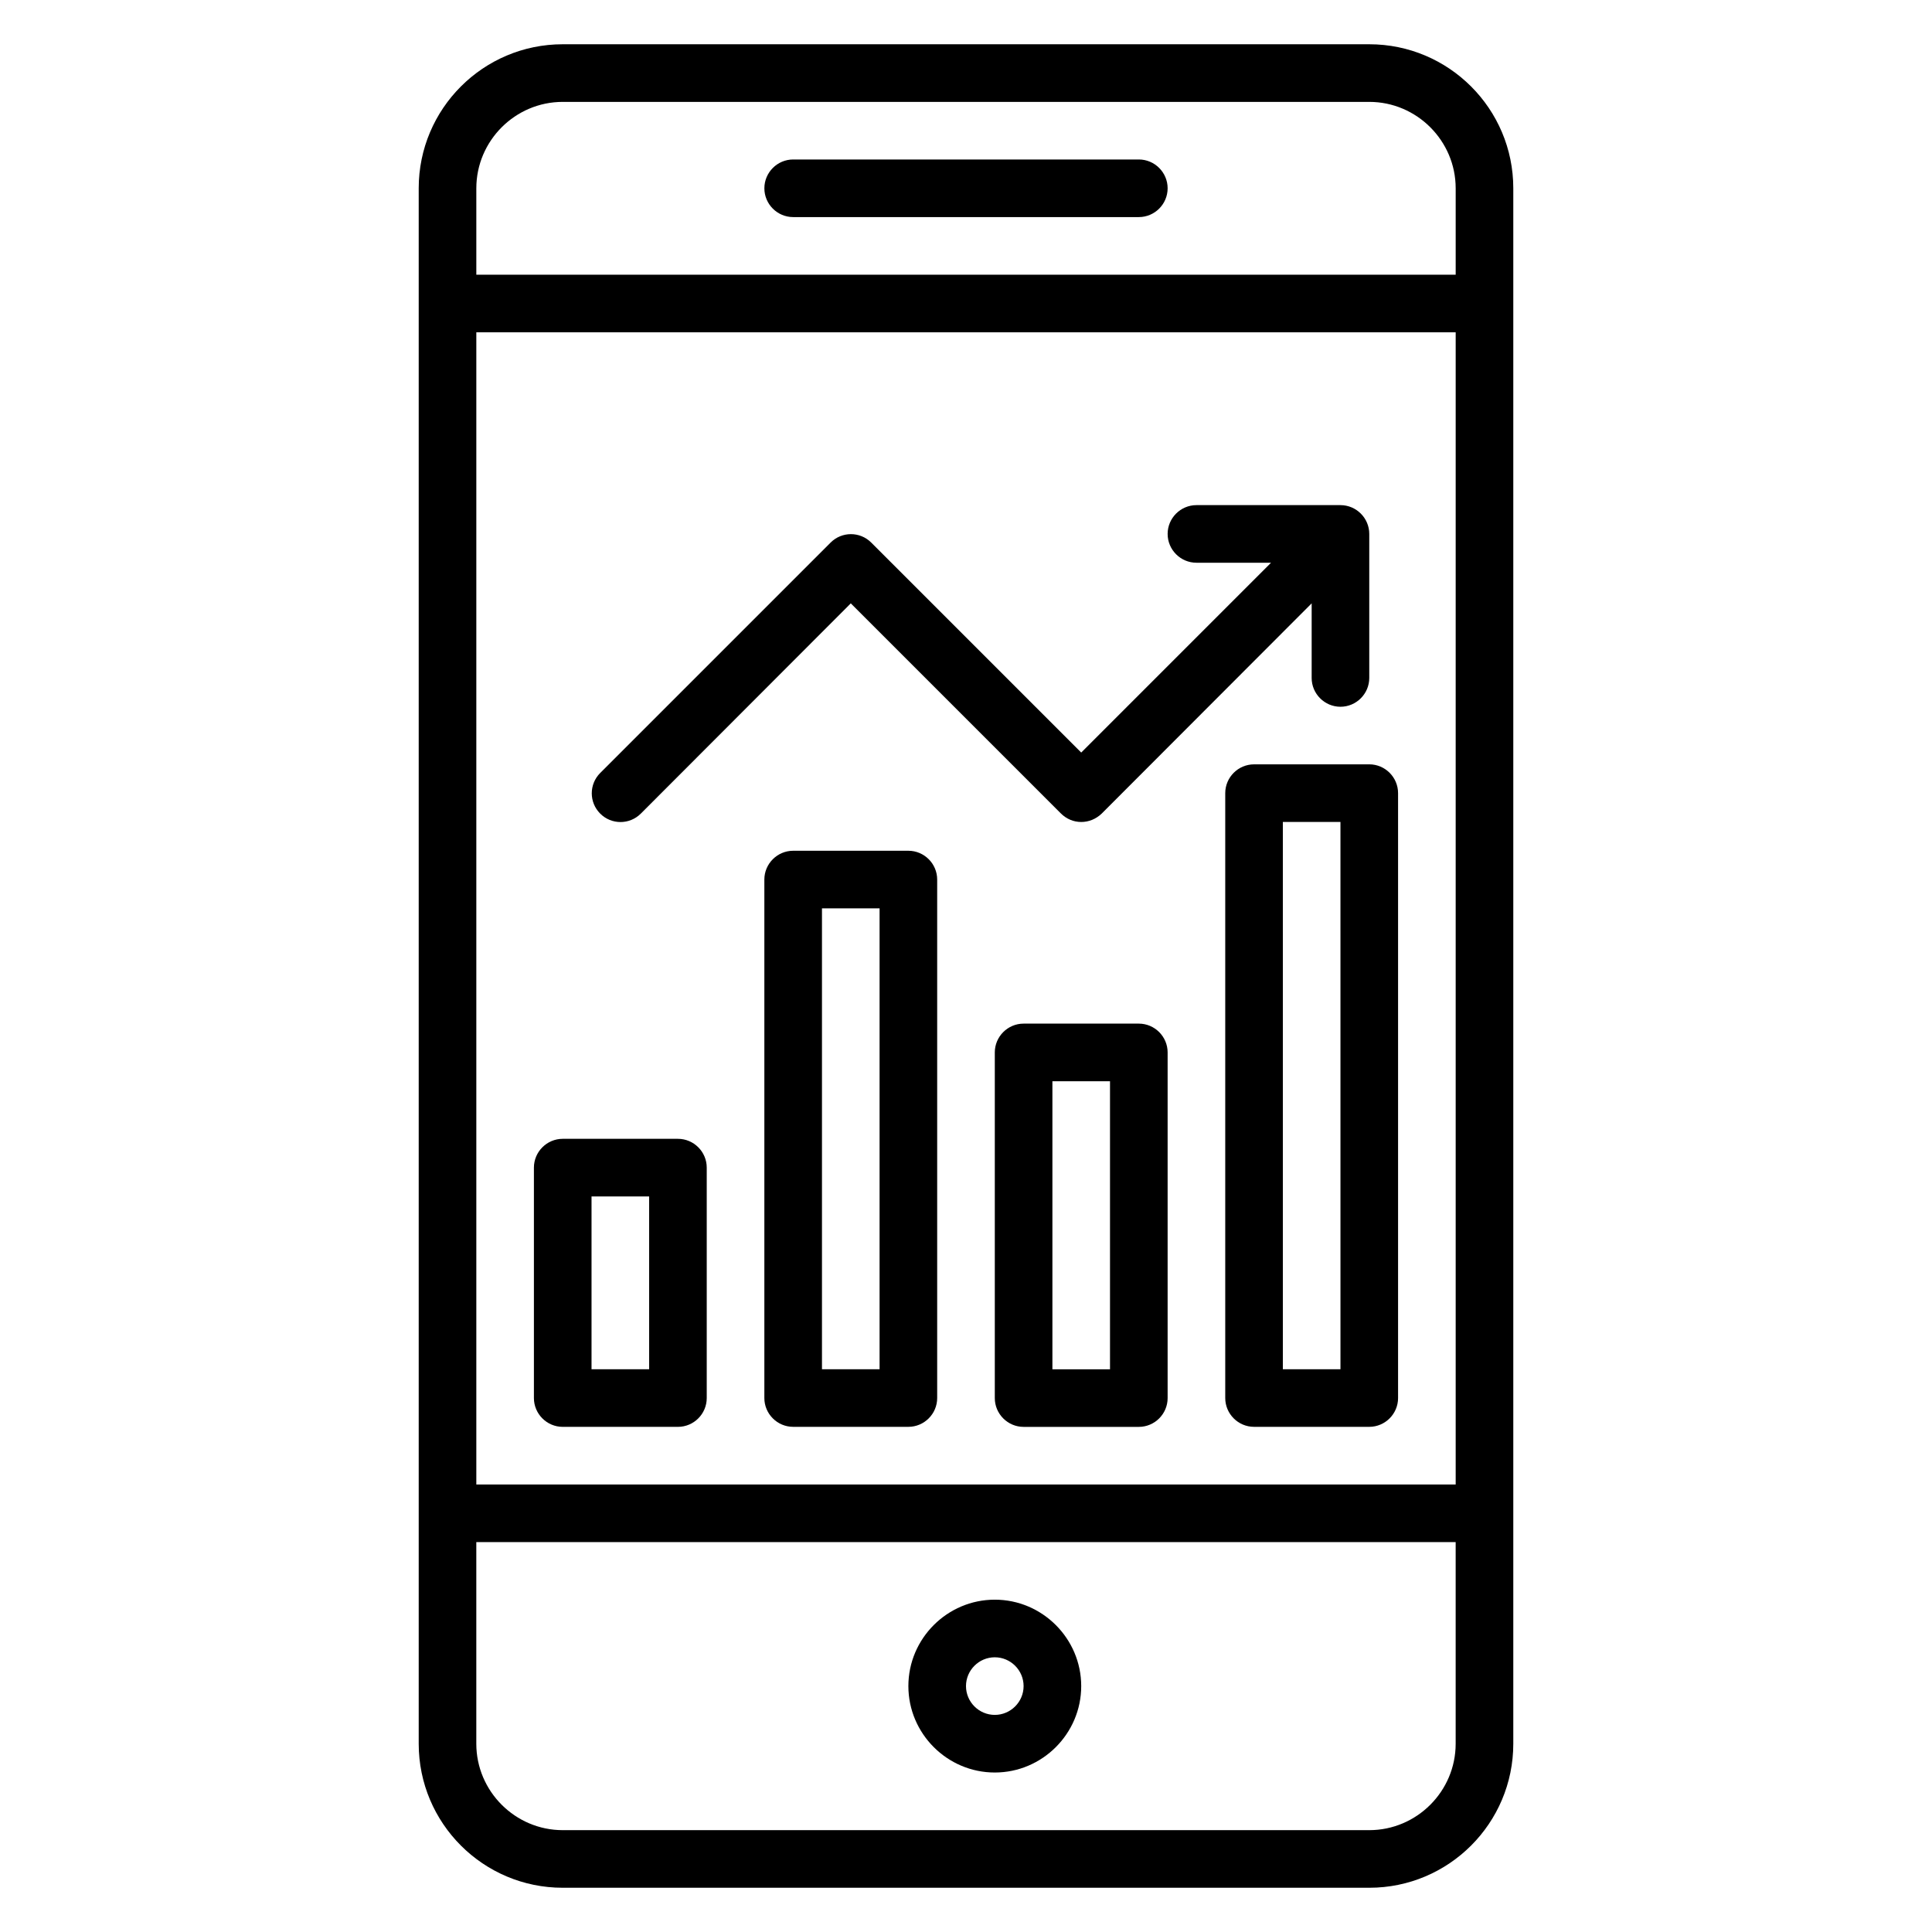 <?xml version="1.0" encoding="UTF-8"?>
<!-- Uploaded to: SVG Repo, www.svgrepo.com, Generator: SVG Repo Mixer Tools -->
<svg fill="#000000" width="800px" height="800px" version="1.1" viewBox="144 144 512 512" xmlns="http://www.w3.org/2000/svg">
 <g>
  <path d="m506.87 155.73h-213.74c-21.07 0-38.168 17.098-38.168 38.168v412.21c0 21.07 17.098 38.168 38.168 38.168h213.74c21.07 0 38.168-17.098 38.168-38.168v-412.21c0-21.066-17.098-38.168-38.168-38.168zm-236.64 76.336h259.54v305.34h-259.54zm22.898-61.066h213.74c12.594 0 22.902 10.305 22.902 22.902v22.902l-259.54-0.004v-22.902c0-12.594 10.305-22.898 22.898-22.898zm213.74 458.01h-213.74c-12.594 0-22.902-10.305-22.902-22.902v-53.434h259.54v53.434c0.004 12.598-10.305 22.902-22.898 22.902z"/>
  <path d="m354.2 201.53h91.602c4.199 0 7.633-3.434 7.633-7.633s-3.434-7.633-7.633-7.633h-91.602c-4.199 0-7.633 3.434-7.633 7.633-0.004 4.199 3.434 7.633 7.633 7.633z"/>
  <path d="m407.63 567.93c-12.594 0-22.902 10.305-22.902 22.902 0 12.594 10.305 22.902 22.902 22.902 12.594 0 22.902-10.305 22.902-22.902-0.004-12.598-10.309-22.902-22.902-22.902zm0 30.535c-4.199 0-7.633-3.434-7.633-7.633 0-4.199 3.434-7.633 7.633-7.633 4.199 0 7.633 3.434 7.633 7.633 0 4.199-3.434 7.633-7.633 7.633z"/>
  <path d="m323.66 445.8h-30.535c-4.199 0-7.633 3.434-7.633 7.633v61.066c0 4.199 3.434 7.633 7.633 7.633h30.535c4.199 0 7.633-3.434 7.633-7.633v-61.066c0-4.199-3.434-7.633-7.633-7.633zm-7.633 61.066h-15.266v-45.801h15.266z"/>
  <path d="m384.73 369.46h-30.535c-4.199 0-7.633 3.434-7.633 7.633v137.4c0 4.199 3.434 7.633 7.633 7.633h30.535c4.199 0 7.633-3.434 7.633-7.633v-137.4c0-4.199-3.434-7.633-7.633-7.633zm-7.633 137.4h-15.266v-122.14h15.266z"/>
  <path d="m445.8 415.27h-30.535c-4.199 0-7.633 3.434-7.633 7.633v91.602c0 4.199 3.434 7.633 7.633 7.633h30.535c4.199 0 7.633-3.434 7.633-7.633v-91.602c0-4.199-3.438-7.633-7.633-7.633zm-7.637 91.602h-15.266v-76.336h15.266z"/>
  <path d="m506.87 346.56h-30.535c-4.199 0-7.633 3.434-7.633 7.633v160.3c0 4.199 3.434 7.633 7.633 7.633h30.535c4.199 0 7.633-3.434 7.633-7.633v-160.3c0-4.199-3.434-7.637-7.633-7.637zm-7.633 160.3h-15.266l-0.004-145.04h15.266z"/>
  <path d="m313.82 359.62 55.648-55.723 55.648 55.648c1.527 1.523 3.434 2.289 5.418 2.289s3.894-0.762 5.418-2.215l55.652-55.723v19.77c0 4.199 3.434 7.633 7.633 7.633s7.633-3.434 7.633-7.633v-38.168c0-4.199-3.434-7.633-7.633-7.633h-38.168c-4.199 0-7.633 3.434-7.633 7.633 0 4.199 3.434 7.633 7.633 7.633h19.77l-50.305 50.305-55.648-55.648c-2.977-2.977-7.785-2.977-10.762 0l-61.066 61.066c-2.977 2.977-2.977 7.785 0 10.762 2.977 2.981 7.785 2.981 10.762 0.004z"/>
 </g>
</svg>